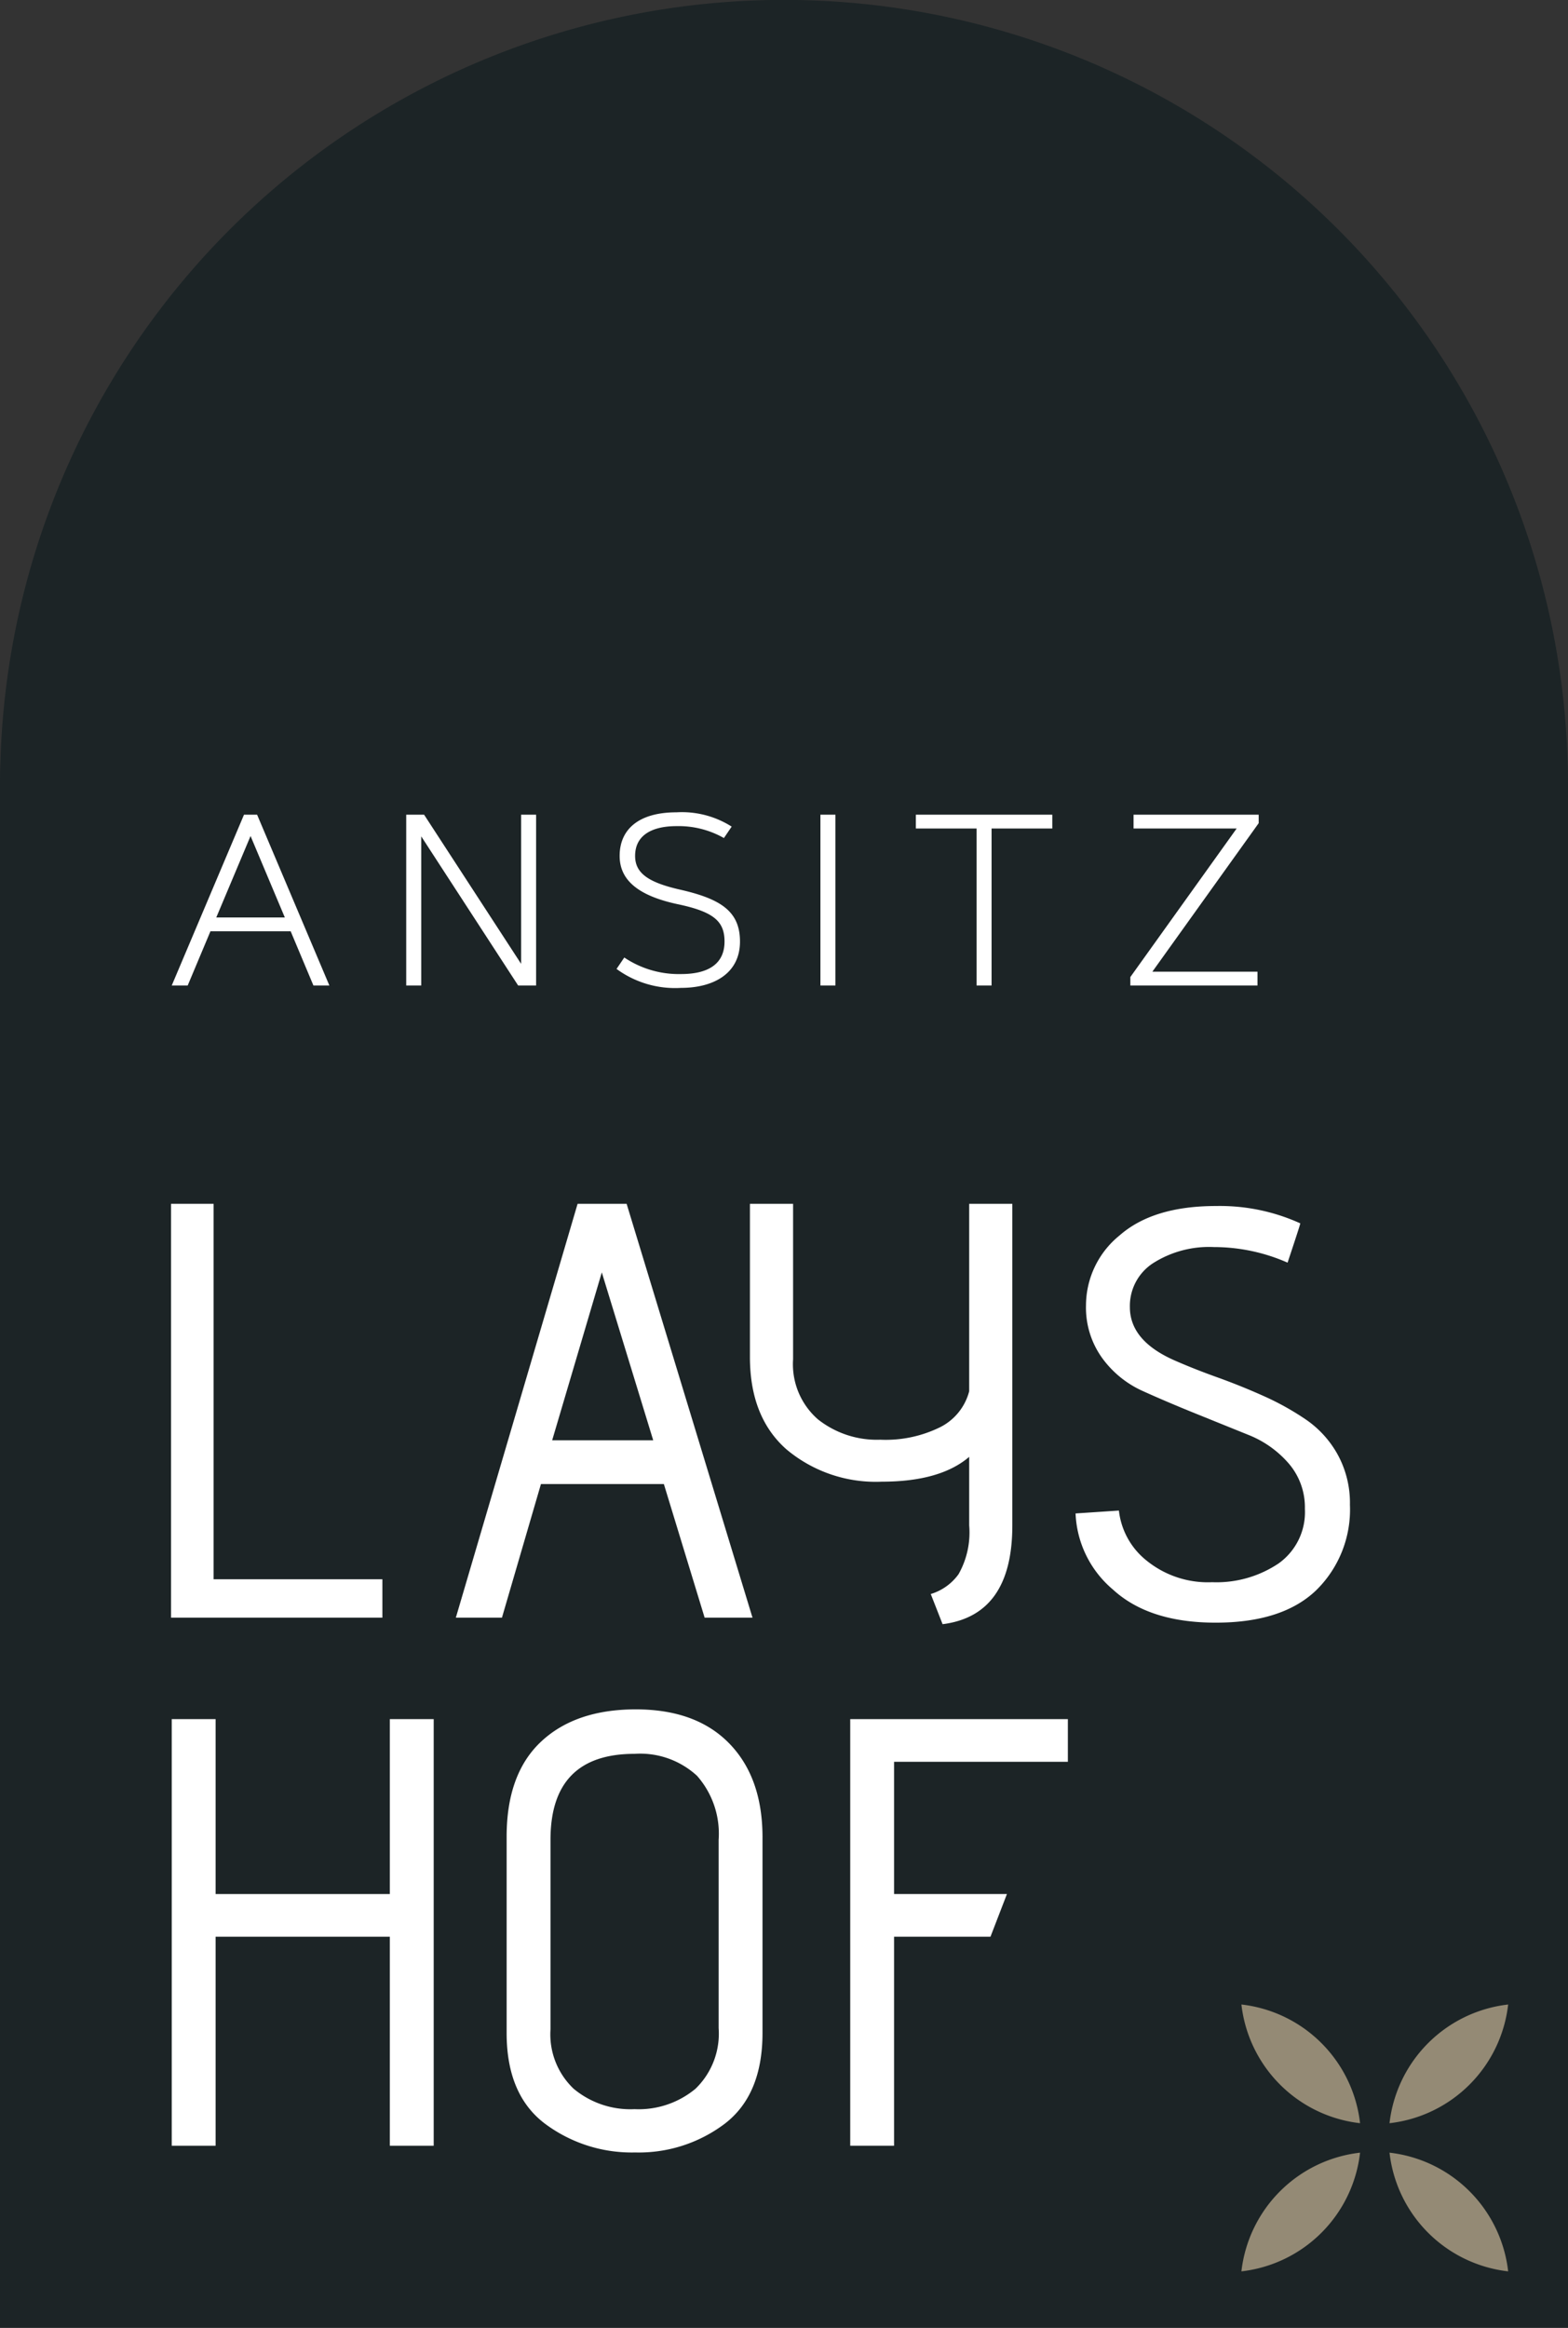 <svg id="Ebene_1" data-name="Ebene 1" xmlns="http://www.w3.org/2000/svg" xmlns:xlink="http://www.w3.org/1999/xlink" width="134.783" height="200" viewBox="0 0 134.783 200"><rect x="0" y="0" width="134.783" height="200" fill="#333333" stroke="none"/><defs><style>.cls-1{fill:none;}.cls-2{clip-path:url(#clip-path);}.cls-3{fill:#1c2426;}.cls-4{fill:#fff;}.cls-5{fill:#948a75;}</style><clipPath id="clip-path"><rect class="cls-1" width="134.783" height="200"/></clipPath></defs><g class="cls-2"><path class="cls-3" d="M134.783,67.392V200H0V67.392c0-.731.009-1.452.043-2.174a67.383,67.383,0,0,1,134.697,0c.035.722.043,1.444.043,2.174"/></g><polygon class="cls-4" points="32.869 138.988 14.702 138.988 14.702 103.43 18.359 103.43 18.359 135.687 32.869 135.687 32.869 138.988"/><path class="cls-4" d="M56.15,123.749l-4.42-14.426L47.463,123.749Zm8.534,15.24H60.57l-3.505-11.481H46.499l-3.353,11.481H39.183l10.466-35.558h4.215Z"/><g class="cls-2"><path class="cls-4" d="M81.023,139.547l-1.016-2.591a4.575,4.575,0,0,0,2.388-1.702,7.278,7.278,0,0,0,.915-4.191v-5.892q-2.491,2.133-7.519,2.133a11.934,11.934,0,0,1-8.178-2.768q-3.151-2.77-3.15-7.95v-13.156h3.709v13.36a6.284,6.284,0,0,0,2.133,5.155,8.158,8.158,0,0,0,5.36,1.753,10.593,10.593,0,0,0,5.181-1.092,4.809,4.809,0,0,0,2.464-3.073v-16.102h3.708V131.064q0,7.722-5.994,8.484"/></g><polygon class="cls-4" points="37.28 184.359 33.51 184.359 33.51 166.398 18.533 166.398 18.533 184.359 14.762 184.359 14.762 147.704 18.533 147.704 18.533 162.733 33.51 162.733 33.51 147.704 37.28 147.704 37.28 184.359"/><g class="cls-2"><path class="cls-4" d="M61.773,174.252v-16.18a7.514,7.514,0,0,0-1.859-5.499,7.209,7.209,0,0,0-5.368-1.886q-7.227,0-7.226,7.384v16.285a6.442,6.442,0,0,0,1.99,5.106,7.623,7.623,0,0,0,5.236,1.754,7.634,7.634,0,0,0,5.238-1.754,6.583,6.583,0,0,0,1.989-5.211M65.543,157.863v16.809q0,5.29-3.22,7.777a12.258,12.258,0,0,1-7.723,2.487,12.475,12.475,0,0,1-7.777-2.487q-3.274-2.488-3.274-7.777V157.809q0-5.392,2.959-8.168,2.958-2.774,8.143-2.775,5.185,0,8.039,2.933,2.853,2.932,2.854,8.064"/></g><polygon class="cls-4" points="76.853 184.359 73.084 184.359 73.084 147.704 91.792 147.704 91.792 151.37 76.853 151.37 76.853 162.733 86.554 162.733 85.141 166.398 76.853 166.398 76.853 184.359"/><path class="cls-4" d="M18.59,78.829h5.894l-2.947-7Zm-2.456,5.843H14.763L20.974,69.997h1.126L28.312,84.672H26.941l-1.955-4.656H18.089Z"/><polygon class="cls-4" points="34.918 69.997 36.454 69.997 44.793 82.81 44.793 69.997 46.083 69.997 46.083 84.672 44.538 84.672 36.208 71.859 36.208 84.672 34.918 84.672 34.918 69.997"/><g class="cls-2"><path class="cls-4" d="M62.227,72.003a7.894,7.894,0,0,0-4.084-1.023c-1.985,0-3.55.706-3.55,2.559,0,1.443,1.064,2.262,3.858,2.896,3.52.798,5.157,1.873,5.157,4.462,0,2.753-2.281,3.981-5.065,3.981A8.524,8.524,0,0,1,52.997,83.25l.666-.982a8.403,8.403,0,0,0,4.881,1.422c2.405,0,3.735-.921,3.735-2.794,0-1.729-.91-2.558-4.042-3.212-3.479-.748-4.973-2.129-4.973-4.145,0-2.313,1.678-3.746,4.881-3.746a7.973,7.973,0,0,1,4.748,1.228Z"/></g><rect class="cls-4" x="70.522" y="69.997" width="1.29" height="14.675"/><polygon class="cls-4" points="90.453 69.997 90.453 71.184 85.234 71.184 85.234 84.672 83.945 84.672 83.945 71.184 78.726 71.184 78.726 69.997 90.453 69.997"/><polygon class="cls-4" points="108.092 83.485 108.092 84.672 97.163 84.672 97.163 83.945 106.301 71.184 97.439 71.184 97.439 69.997 108.195 69.997 108.195 70.725 99.056 83.485 108.092 83.485"/><g class="cls-2"><path class="cls-4" d="M92.454,130.033l3.725-.248a6.399,6.399,0,0,0,2.407,4.32,8.366,8.366,0,0,0,5.612,1.836,9.58,9.58,0,0,0,5.708-1.613,5.404,5.404,0,0,0,2.26-4.692,5.771,5.771,0,0,0-1.39-3.897,8.93,8.93,0,0,0-3.475-2.459q-2.085-.843-4.543-1.836-2.457-.993-4.543-1.936a8.724,8.724,0,0,1-3.476-2.831,7.403,7.403,0,0,1-1.389-4.518,7.755,7.755,0,0,1,2.88-6.007q2.879-2.532,8.29-2.533a16.69,16.69,0,0,1,7.25,1.49q0,.1-1.092,3.376a15.723,15.723,0,0,0-6.331-1.339,8.96,8.96,0,0,0-5.238,1.389,4.373,4.373,0,0,0-1.986,3.773q0,2.881,3.823,4.569,1.688.743,3.699,1.464t3.997,1.613A23.399,23.399,0,0,1,112.289,121.99a8.79,8.79,0,0,1,2.707,3.004,8.649,8.649,0,0,1,1.042,4.295,9.701,9.701,0,0,1-2.905,7.348q-2.902,2.781-8.639,2.78-5.735,0-8.838-2.854a9.021,9.021,0,0,1-3.202-6.53"/><path class="cls-5" d="M129.639,172.224a11.585,11.585,0,0,1-10.199,10.199,11.585,11.585,0,0,1,10.199-10.199"/><path class="cls-5" d="M116.909,182.422a11.585,11.585,0,0,1-10.199-10.199,11.585,11.585,0,0,1,10.199,10.199"/><path class="cls-5" d="M116.909,184.953a11.585,11.585,0,0,1-10.199,10.199,11.585,11.585,0,0,1,10.199-10.199"/><path class="cls-5" d="M119.44,184.953a11.585,11.585,0,0,1,10.199,10.199,11.585,11.585,0,0,1-10.199-10.199"/></g></svg>